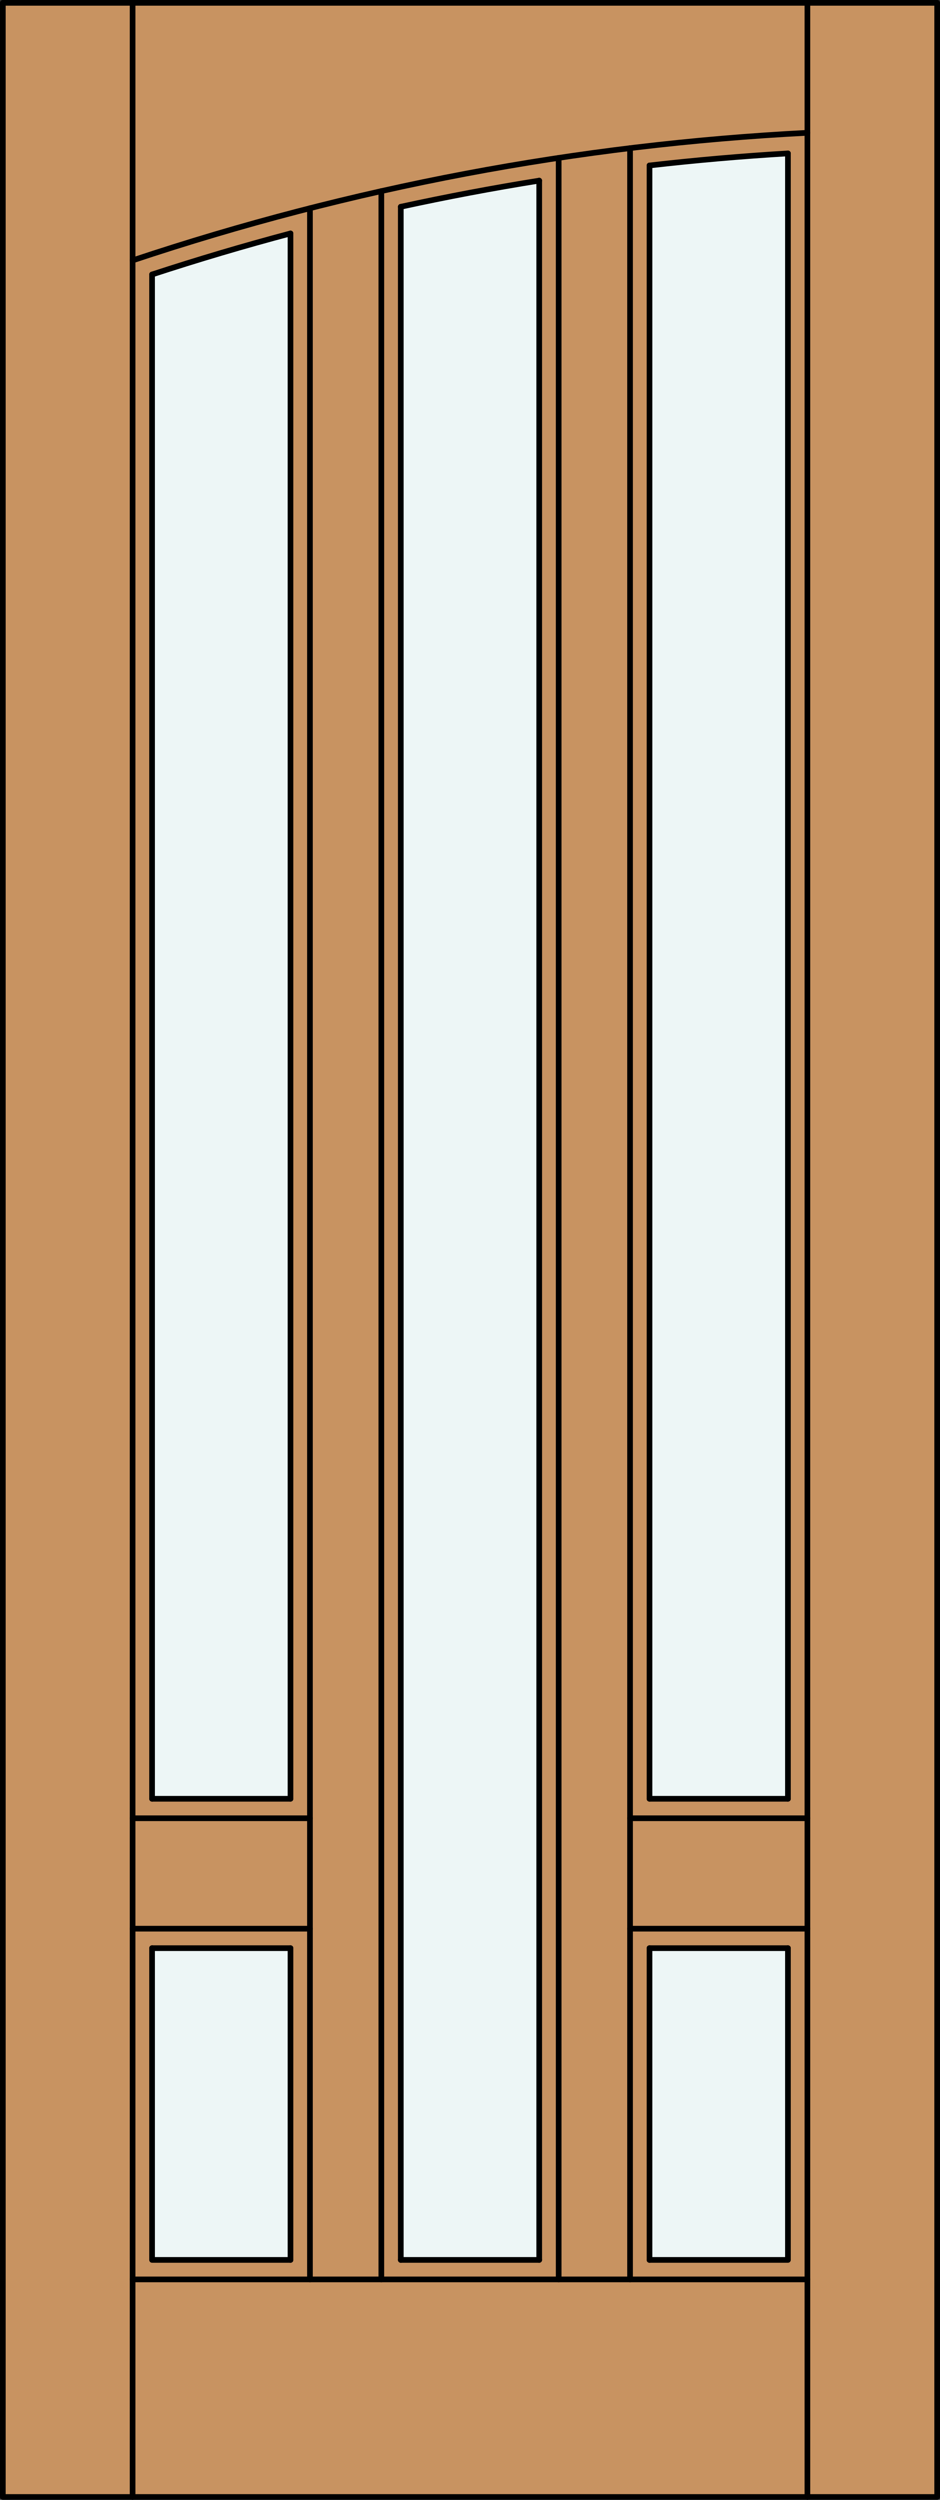 <?xml version="1.0" encoding="iso-8859-1"?>
<!-- Generator: Adobe Illustrator 14.0.0, SVG Export Plug-In . SVG Version: 6.00 Build 43363)  -->
<!DOCTYPE svg PUBLIC "-//W3C//DTD SVG 1.1//EN" "http://www.w3.org/Graphics/SVG/1.1/DTD/svg11.dtd">
<svg version="1.1" id="Layer_1" xmlns="http://www.w3.org/2000/svg" xmlns:xlink="http://www.w3.org/1999/xlink" x="0px" y="0px"
	 width="83.012px" height="220.531px" viewBox="46.163 568.28 83.012 220.531"
	 style="enable-background:new 46.163 568.28 83.012 220.531;" xml:space="preserve">
<rect x="46.163" y="568.28" width="83.012" height="220.531" fill="#333333" stroke="none"/>
<style type="text/css">
<![CDATA[
	.st0{fill:#EDF6F6;}
	.st1{fill:#C89361;}
	.st2{fill:none;stroke:#000000;stroke-width:0.5;stroke-linecap:round;stroke-linejoin:round;}
]]>
</style>
<g id="CHANGE_x5F_ORDER">
</g>
<g id="DOOR_FILL">
	<rect x="46.413" y="568.53" class="st1" width="82.512" height="220.031"/>
</g>
<g id="GLASS">
	<rect x="103.522" y="740.144" class="st0" width="12.224" height="27.504"/>
	<rect x="59.592" y="740.144" class="st0" width="12.224" height="27.504"/>
	<path class="st0" d="M115.746,726.965h-12.224V582.877c4.064-0.467,8.14-0.822,12.224-1.064V726.965z"/>
	<path class="st0" d="M93.781,767.647H81.557V586.521c4.052-0.883,8.128-1.651,12.224-2.307V767.647z"/>
	<path class="st0" d="M71.816,726.965H59.592v-134.47c4.04-1.324,8.116-2.532,12.224-3.622V726.965L71.816,726.965z"/>
</g>
<g id="_x31_">
	<rect x="46.413" y="568.53" class="st2" width="82.512" height="220.031"/>
	<line class="st2" x1="57.873" y1="788.562" x2="57.873" y2="568.53"/>
	<line class="st2" x1="117.465" y1="788.562" x2="117.465" y2="568.53"/>
	<line class="st2" x1="115.746" y1="581.813" x2="115.746" y2="726.965"/>
	<polyline class="st2" points="115.746,740.144 115.746,767.647 103.522,767.647 	"/>
	<line class="st2" x1="93.781" y1="767.647" x2="81.557" y2="767.647"/>
	<polyline class="st2" points="71.816,767.647 59.592,767.647 59.592,740.144 	"/>
	<line class="st2" x1="59.592" y1="726.965" x2="59.592" y2="592.495"/>
	<path class="st2" d="M117.465,579.996c-20.282,1.038-40.329,4.824-59.592,11.257"/>
	<path class="st2" d="M115.746,581.813c-4.084,0.242-8.16,0.598-12.224,1.064"/>
	<path class="st2" d="M93.781,584.214c-4.096,0.655-8.172,1.424-12.224,2.307"/>
	<path class="st2" d="M71.816,588.873c-4.108,1.09-8.185,2.298-12.224,3.622"/>
	<line class="st2" x1="117.465" y1="769.366" x2="57.873" y2="769.366"/>
	<line class="st2" x1="71.816" y1="740.144" x2="71.816" y2="767.647"/>
	<line class="st2" x1="93.781" y1="584.214" x2="93.781" y2="767.647"/>
	<line class="st2" x1="81.557" y1="767.647" x2="81.557" y2="586.521"/>
	<line class="st2" x1="95.5" y1="582.208" x2="95.5" y2="769.366"/>
	<line class="st2" x1="103.522" y1="582.877" x2="103.522" y2="726.965"/>
	<line class="st2" x1="101.803" y1="728.684" x2="117.465" y2="728.684"/>
	<line class="st2" x1="103.522" y1="740.144" x2="103.522" y2="767.647"/>
	<line class="st2" x1="59.592" y1="740.144" x2="71.816" y2="740.144"/>
	<line class="st2" x1="73.535" y1="586.649" x2="73.535" y2="769.366"/>
	<line class="st2" x1="101.803" y1="738.425" x2="117.465" y2="738.425"/>
	<line class="st2" x1="71.816" y1="588.873" x2="71.816" y2="726.965"/>
	<line class="st2" x1="101.803" y1="581.35" x2="101.803" y2="769.366"/>
	<line class="st2" x1="103.522" y1="726.965" x2="115.746" y2="726.965"/>
	<line class="st2" x1="57.873" y1="728.684" x2="73.535" y2="728.684"/>
	<line class="st2" x1="79.838" y1="769.366" x2="79.838" y2="585.14"/>
	<line class="st2" x1="57.873" y1="738.425" x2="73.535" y2="738.425"/>
	<line class="st2" x1="59.592" y1="726.965" x2="71.816" y2="726.965"/>
	<line class="st2" x1="103.522" y1="740.144" x2="115.746" y2="740.144"/>
</g>
<g id="_x30_">
</g>
<g id="Layer_1_1_">
</g>
</svg>
